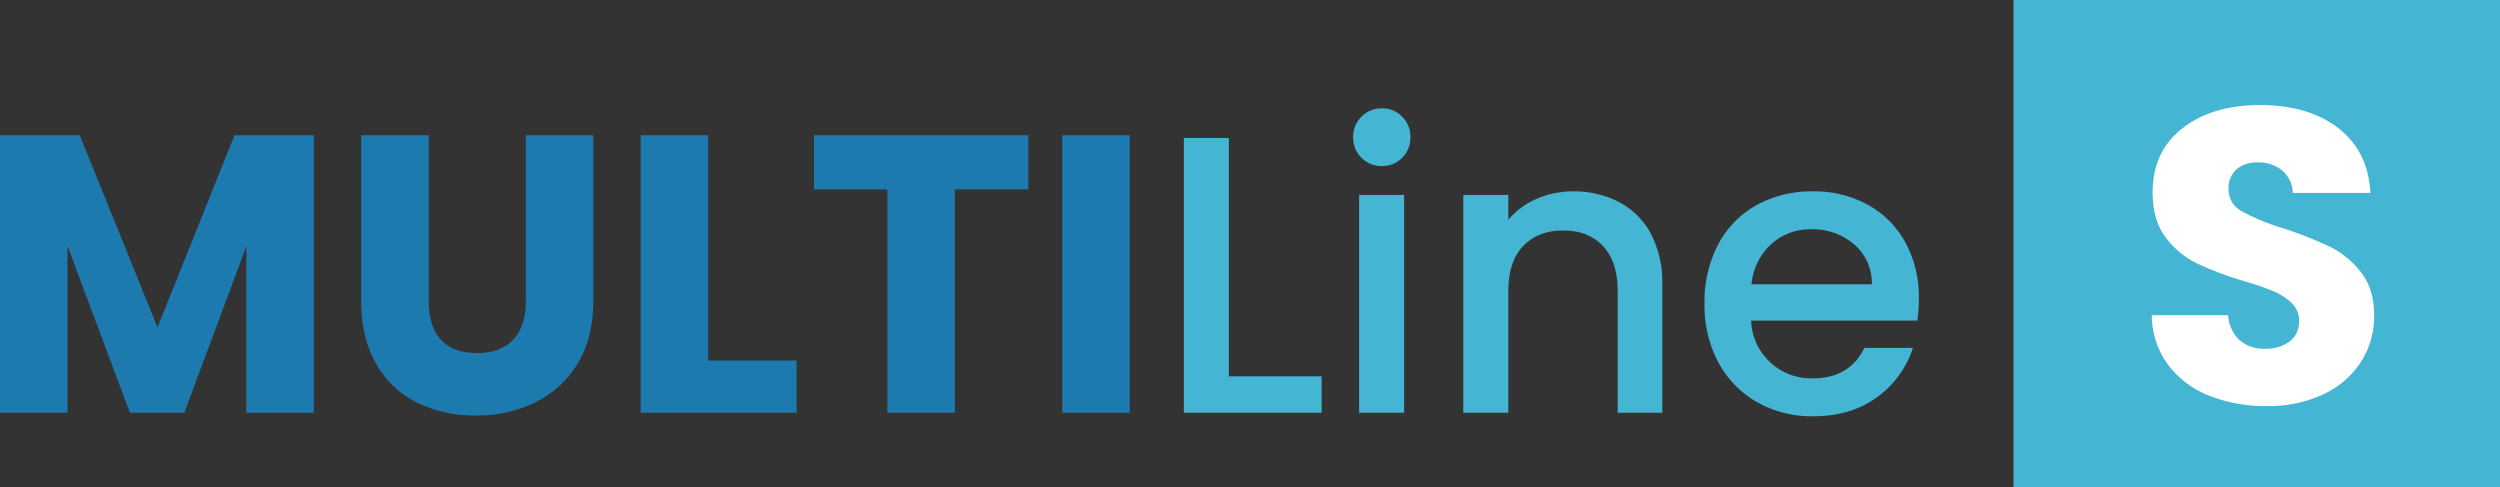 <?xml version="1.0" encoding="UTF-8"?>
<svg xmlns="http://www.w3.org/2000/svg" xmlns:xlink="http://www.w3.org/1999/xlink" width="777.541" height="151.508" viewBox="0 0 777.541 151.508">
  <rect x="0" y="0" width="777.541" height="151.508" fill="#333333" stroke="none"/>
  <defs>
    <clipPath id="clip-path">
      <path id="Tracciato_3127" data-name="Tracciato 3127" d="M0-39.327H777.541V-190.836H0Z" transform="translate(0 190.836)" fill="none"></path>
    </clipPath>
  </defs>
  <g id="Raggruppa_1976" data-name="Raggruppa 1976" transform="translate(0 0)">
    <path id="Tracciato_3123" data-name="Tracciato 3123" d="M788.78-39.327H940.093V-190.836H788.78Z" transform="translate(-162.552 190.836)" fill="#45b5d4"></path>
    <g id="Raggruppa_1975" data-name="Raggruppa 1975" transform="translate(0 0)" clip-path="url(#clip-path)">
      <g id="Raggruppa_1972" data-name="Raggruppa 1972" transform="translate(368.195 33.703)">
        <path id="Tracciato_3124" data-name="Tracciato 3124" d="M-3.633-2.393h-14V83.045H25.219V71.735H-3.633ZM44,6.335a8.519,8.519,0,0,0,6.262-2.582,8.687,8.687,0,0,0,2.578-6.393,8.688,8.688,0,0,0-2.578-6.392A8.519,8.519,0,0,0,44-11.613a8.662,8.662,0,0,0-6.384,2.582,8.688,8.688,0,0,0-2.579,6.392,8.688,8.688,0,0,0,2.579,6.393A8.662,8.662,0,0,0,44,6.335M36.881,83.045h14V15.309h-14Zm0-67.736M103.423,14.2a28.045,28.045,0,0,0-11.356,2.336,23.177,23.177,0,0,0-8.778,6.515V15.309h-14V83.045h14V45.182q0-9.1,4.6-13.953t12.461-4.856q7.855,0,12.4,4.856T117.3,45.182V83.045H131.17V43.092a32.393,32.393,0,0,0-3.56-15.735,23.607,23.607,0,0,0-9.884-9.835,30.312,30.312,0,0,0-14.3-3.319M210.972,47.517A35.4,35.4,0,0,0,206.8,30.123a29.533,29.533,0,0,0-11.663-11.74A34.433,34.433,0,0,0,178.068,14.2a35.407,35.407,0,0,0-17.618,4.3,29.815,29.815,0,0,0-11.91,12.232,38.423,38.423,0,0,0-4.236,18.378,37.529,37.529,0,0,0,4.359,18.378A31.011,31.011,0,0,0,160.7,79.787a34.5,34.5,0,0,0,17.373,4.364q11.906,0,19.95-5.962A30.517,30.517,0,0,0,209.13,62.884h-15.1q-4.667,9.467-15.96,9.466A18.665,18.665,0,0,1,158.793,54.4h51.688a44.083,44.083,0,0,0,.491-6.884m-52.056-4.425a19.275,19.275,0,0,1,6.139-12.478A17.959,17.959,0,0,1,177.455,26a19.744,19.744,0,0,1,13.382,4.671,15.963,15.963,0,0,1,5.525,12.416Z" transform="translate(17.629 11.613)" fill="#45b5d4"></path>
      </g>
      <g id="Raggruppa_1973" data-name="Raggruppa 1973" transform="translate(0 42.063)">
        <path id="Tracciato_3125" data-name="Tracciato 3125" d="M-18.93,0-42.871,59.745-67.058,0h-24.8V86.3h20.994V34.421l19.4,51.877h16.942l19.276-51.754V86.3H5.747V0ZM20.48,0V51.509q0,11.556,4.666,19.607A29.748,29.748,0,0,0,37.853,83.164a40.42,40.42,0,0,0,18.232,4A41.456,41.456,0,0,0,74.562,83.1a31.452,31.452,0,0,0,13.2-12.047q4.91-7.99,4.911-19.546V0H71.677V51.632q0,7.744-3.928,11.924t-11.3,4.18q-7.367,0-11.173-4.18T41.475,51.632V0ZM128.4,0H107.4V86.3h48.5V70.071H128.4Zm32.9,0V16.841h22.836V86.3h20.994V16.841h22.836V0Zm77.223,86.3h20.994V0H238.522Z" transform="translate(91.858)" fill="#1c7aaf"></path>
      </g>
      <g id="Raggruppa_1974" data-name="Raggruppa 1974" transform="translate(669.24 32.676)">
        <path id="Tracciato_3126" data-name="Tracciato 3126" d="M-9.282-24.3A39.593,39.593,0,0,0,8.6-28.074,27.862,27.862,0,0,0,20.146-38.228a26.269,26.269,0,0,0,3.981-14.191q0-8.2-4.046-13.409a27.47,27.47,0,0,0-9.591-7.942A121.306,121.306,0,0,0-3.931-79.5a68.343,68.343,0,0,1-13.05-5.338,7.658,7.658,0,0,1-4.176-6.9,7.737,7.737,0,0,1,2.479-6.184,9.607,9.607,0,0,1,6.525-2.148,11.516,11.516,0,0,1,7.7,2.538,9.423,9.423,0,0,1,3.262,6.966H22.952q-.654-12.889-9.918-20.115t-24.4-7.225q-14.876,0-24.142,7.225t-9.266,19.985q0,8.592,4.046,13.93a26.722,26.722,0,0,0,9.656,8.072A103.078,103.078,0,0,0-16.59-63.225,90.807,90.807,0,0,1-7.129-59.97a18.453,18.453,0,0,1,5.611,3.646,7.473,7.473,0,0,1,2.284,5.6A7.612,7.612,0,0,1-2.1-44.413a12.267,12.267,0,0,1-7.83,2.279,11.337,11.337,0,0,1-7.83-2.669,11.467,11.467,0,0,1-3.523-7.746H-45.039a26.261,26.261,0,0,0,5.025,15.362,29.321,29.321,0,0,0,12.723,9.634A47.2,47.2,0,0,0-9.282-24.3" transform="translate(45.039 117.905)" fill="#fff"></path>
      </g>
    </g>
  </g>
</svg>
